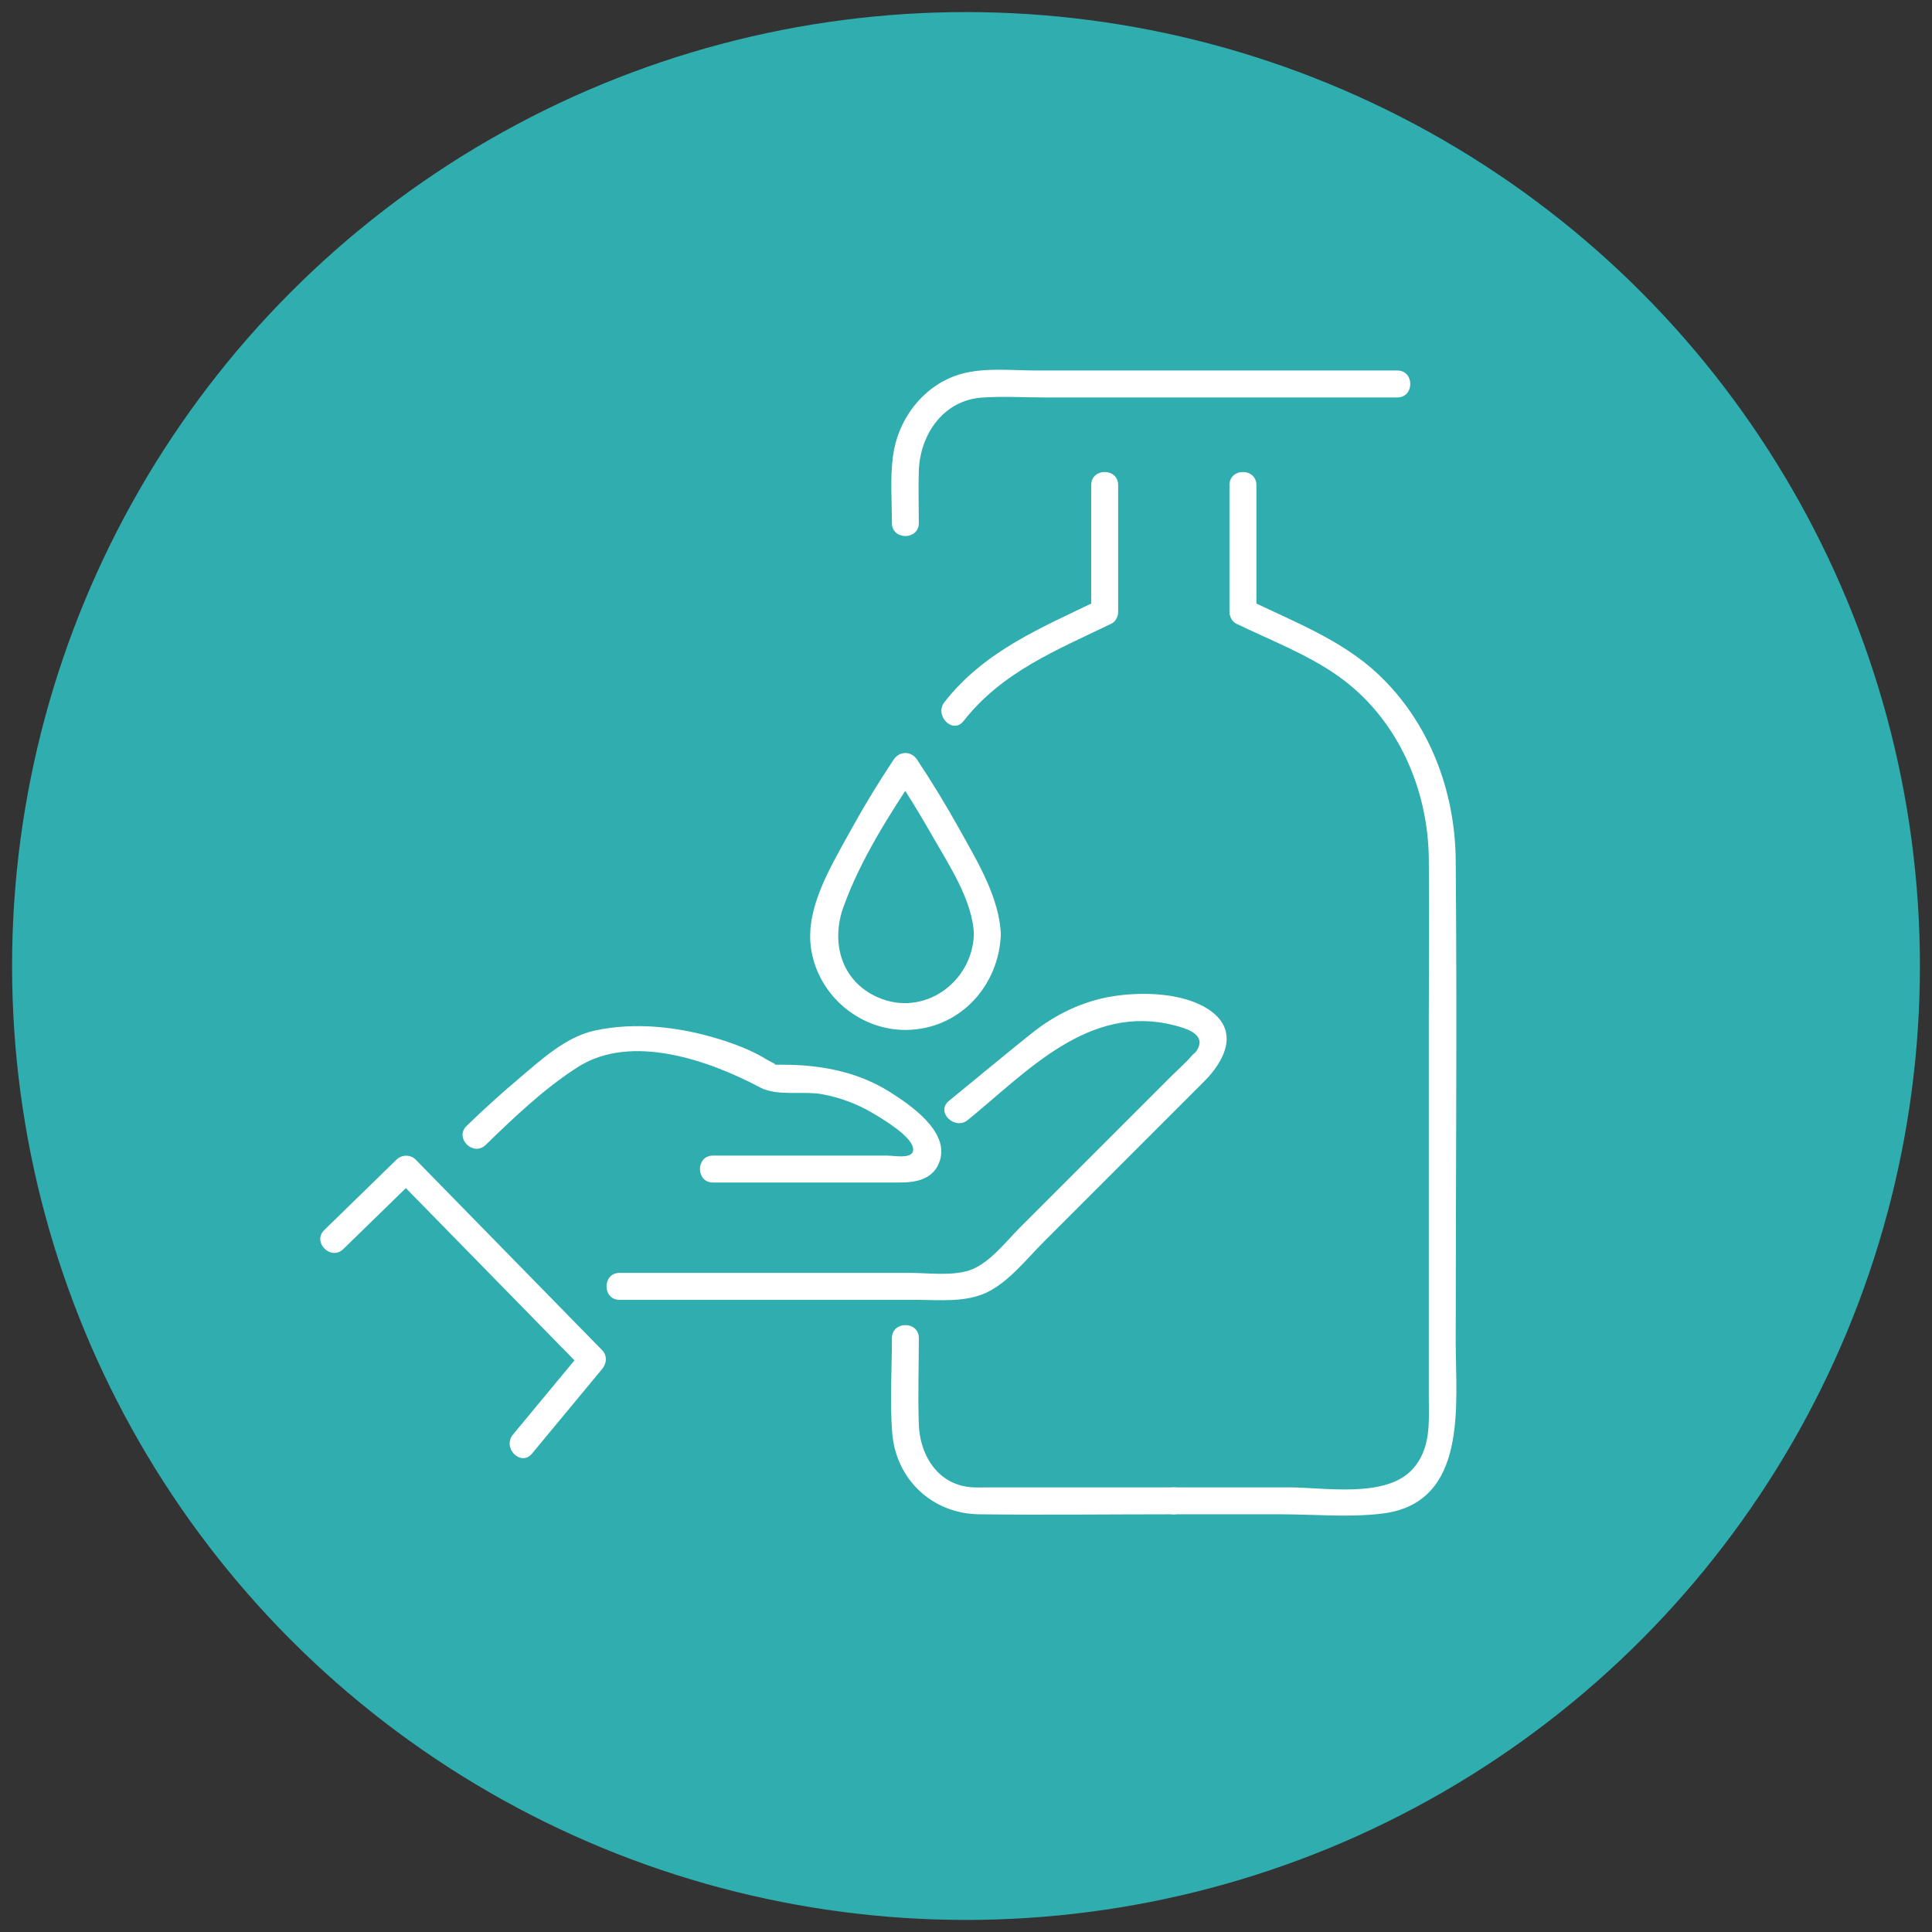 <?xml version="1.0" encoding="UTF-8"?> <!-- Generator: Adobe Illustrator 27.8.1, SVG Export Plug-In . SVG Version: 6.00 Build 0) --> <svg xmlns="http://www.w3.org/2000/svg" xmlns:xlink="http://www.w3.org/1999/xlink" version="1.1" id="ëÎÓÈ_1" x="0px" y="0px" viewBox="0 0 100 100" xml:space="preserve"><rect x="0" y="0" width="100" height="100" fill="#333333" stroke="none"/> <circle fill="#2FADAF" cx="50" cy="50" r="49.375"></circle> <g> <g> <g> <path fill="#FFFFFF" d="M32.067,67.28c3.117,0,6.234,0,9.351,0c1.998,0,3.996,0,5.994,0c1.228,0,2.606,0.153,3.735-0.418 c1.107-0.56,2.005-1.714,2.867-2.575c1.476-1.476,2.951-2.951,4.427-4.427c1.298-1.298,2.596-2.596,3.894-3.894 c1.013-1.013,1.84-2.562,0.319-3.649c-1.322-0.944-3.518-0.995-5.053-0.75c-1.584,0.253-2.994,0.948-4.238,1.945 c-1.426,1.144-2.832,2.313-4.248,3.47c-0.695,0.568,0.296,1.548,0.985,0.985c3.089-2.524,6.256-6.024,10.67-4.899 c0.645,0.164,1.731,0.483,1.154,1.337c-0.055,0.082-0.152,0.141-0.216,0.216c-0.342,0.4-0.758,0.758-1.13,1.13 c-1.284,1.284-2.567,2.567-3.851,3.851c-1.315,1.315-2.629,2.629-3.944,3.944c-0.751,0.751-1.629,1.923-2.685,2.231 c-0.918,0.268-2.065,0.108-3.004,0.108c-1.815,0-3.631,0-5.446,0c-3.194,0-6.388,0-9.582,0 C31.17,65.886,31.169,67.28,32.067,67.28L32.067,67.28z"></path> <path fill="#FFFFFF" d="M25.138,59.261c1.479-1.433,3.03-2.92,4.769-4.03c2.778-1.773,6.809-0.337,9.426,1.05 c0.909,0.482,2.232,0.17,3.25,0.361c0.925,0.173,1.811,0.508,2.619,0.991c0.479,0.286,1.909,1.131,2.049,1.759 c0.145,0.651-0.92,0.422-1.338,0.422c-1.074,0-2.148,0-3.222,0c-1.93,0-3.859,0-5.789,0c-0.897,0-0.898,1.393,0,1.393 c2.082,0,4.164,0,6.245,0c1.143,0,2.287,0,3.43,0c0.884,0,1.786-0.184,2.081-1.167c0.45-1.499-1.559-2.864-2.602-3.521 c-1.596-1.003-3.382-1.367-5.242-1.407c-0.313-0.007-0.634,0.008-0.946-0.02c0.519,0.046,0.118-0.065-0.183-0.251 c-0.766-0.474-1.644-0.805-2.501-1.068c-2.041-0.627-4.311-0.888-6.413-0.427c-1.476,0.323-2.715,1.47-3.839,2.417 c-0.954,0.804-1.882,1.643-2.779,2.512C23.507,58.901,24.493,59.885,25.138,59.261L25.138,59.261z"></path> <path fill="#FFFFFF" d="M17.771,64.651c1.247-1.216,2.494-2.432,3.741-3.647c-0.328,0-0.657,0-0.985,0 c3.217,3.287,6.433,6.574,9.65,9.861c0-0.328,0-0.657,0-0.985c-1.209,1.458-2.418,2.916-3.627,4.375 c-0.568,0.686,0.412,1.677,0.985,0.985c1.209-1.458,2.418-2.916,3.627-4.375c0.242-0.292,0.283-0.696,0-0.985 c-3.217-3.287-6.433-6.574-9.65-9.861c-0.266-0.271-0.718-0.261-0.985,0c-1.247,1.216-2.494,2.432-3.741,3.647 C16.143,64.293,17.129,65.278,17.771,64.651L17.771,64.651z"></path> </g> <path fill="#FFFFFF" d="M51.803,48.369c-0.065-1.876-1.204-3.762-2.09-5.356c-0.701-1.261-1.45-2.5-2.25-3.701 c-0.298-0.448-0.905-0.448-1.203,0c-0.848,1.274-1.641,2.589-2.376,3.931c-0.926,1.688-2.169,3.75-1.917,5.754 c0.32,2.548,2.646,4.472,5.212,4.302C49.812,53.125,51.708,50.943,51.803,48.369c0.033-0.897-1.361-0.895-1.393,0 c-0.092,2.491-2.611,4.3-4.986,3.248c-1.893-0.838-2.422-2.847-1.772-4.659c0.881-2.456,2.37-4.779,3.811-6.944 c-0.401,0-0.802,0-1.203,0c0.704,1.058,1.366,2.146,1.995,3.249c0.843,1.479,2.094,3.347,2.154,5.105 C50.44,49.263,51.834,49.267,51.803,48.369z"></path> <g> <g> <path fill="#FFFFFF" d="M46.165,69.26c0,1.613-0.108,3.265,0.013,4.874c0.183,2.439,2.071,4.214,4.494,4.245 c3.36,0.042,6.723,0,10.083,0c0.897,0,0.898-1.393,0-1.393c-3.147,0-6.295,0-9.442,0c-0.475,0-0.979,0.037-1.445-0.066 c-1.498-0.33-2.257-1.75-2.309-3.179c-0.055-1.49,0-2.991,0-4.481C47.559,68.363,46.165,68.362,46.165,69.26L46.165,69.26z"></path> <path fill="#FFFFFF" d="M56.482,25.104c0,2.191,0,4.382,0,6.573c0.115-0.201,0.23-0.401,0.345-0.602 c-2.934,1.42-5.863,2.611-7.94,5.262c-0.547,0.698,0.432,1.691,0.985,0.985c2.001-2.554,4.832-3.676,7.658-5.044 c0.216-0.104,0.345-0.371,0.345-0.602c0-2.191,0-4.382,0-6.573C57.875,24.207,56.482,24.206,56.482,25.104L56.482,25.104z"></path> <path fill="#FFFFFF" d="M63.638,25.104c0,2.191,0,4.382,0,6.572c0,0.231,0.129,0.497,0.345,0.602 c1.726,0.836,3.618,1.561,5.2,2.658c3.091,2.142,4.731,5.812,4.772,9.511c0.031,2.755,0,5.513,0,8.268c0,4.816,0,9.633,0,14.449 c0,1.712,0,3.424,0,5.136c0,1.318,0.128,2.686-0.846,3.75c-1.387,1.515-4.553,0.936-6.388,0.936c-1.988,0-3.976,0-5.964,0 c-0.897,0-0.898,1.393,0,1.393c1.835,0,3.67,0,5.504,0c1.737,0,3.578,0.178,5.306-0.039c4.444-0.559,3.781-5.656,3.781-8.87 c0-8.312,0.073-16.628,0-24.94c-0.032-3.612-1.378-7.167-4.044-9.661c-1.869-1.748-4.344-2.694-6.618-3.794 c0.115,0.201,0.23,0.401,0.345,0.602c0-2.191,0-4.382,0-6.572C65.031,24.208,63.638,24.206,63.638,25.104L63.638,25.104z"></path> </g> <path fill="#FFFFFF" d="M72.323,19.177c-3.788,0-7.577,0-11.365,0c-2.436,0-4.872,0-7.307,0c-1.329,0-2.909-0.191-4.182,0.266 c-1.777,0.638-2.997,2.303-3.247,4.152c-0.154,1.139-0.057,2.331-0.057,3.478c0,0.897,1.393,0.898,1.393,0 c0-0.898-0.03-1.802,0-2.699c0.062-1.889,1.27-3.658,3.272-3.796c1.068-0.074,2.162-0.006,3.231-0.006c4.766,0,9.533,0,14.299,0 c1.321,0,2.642,0,3.963,0C73.22,20.571,73.222,19.177,72.323,19.177L72.323,19.177z"></path> </g> </g> </g> </svg> 